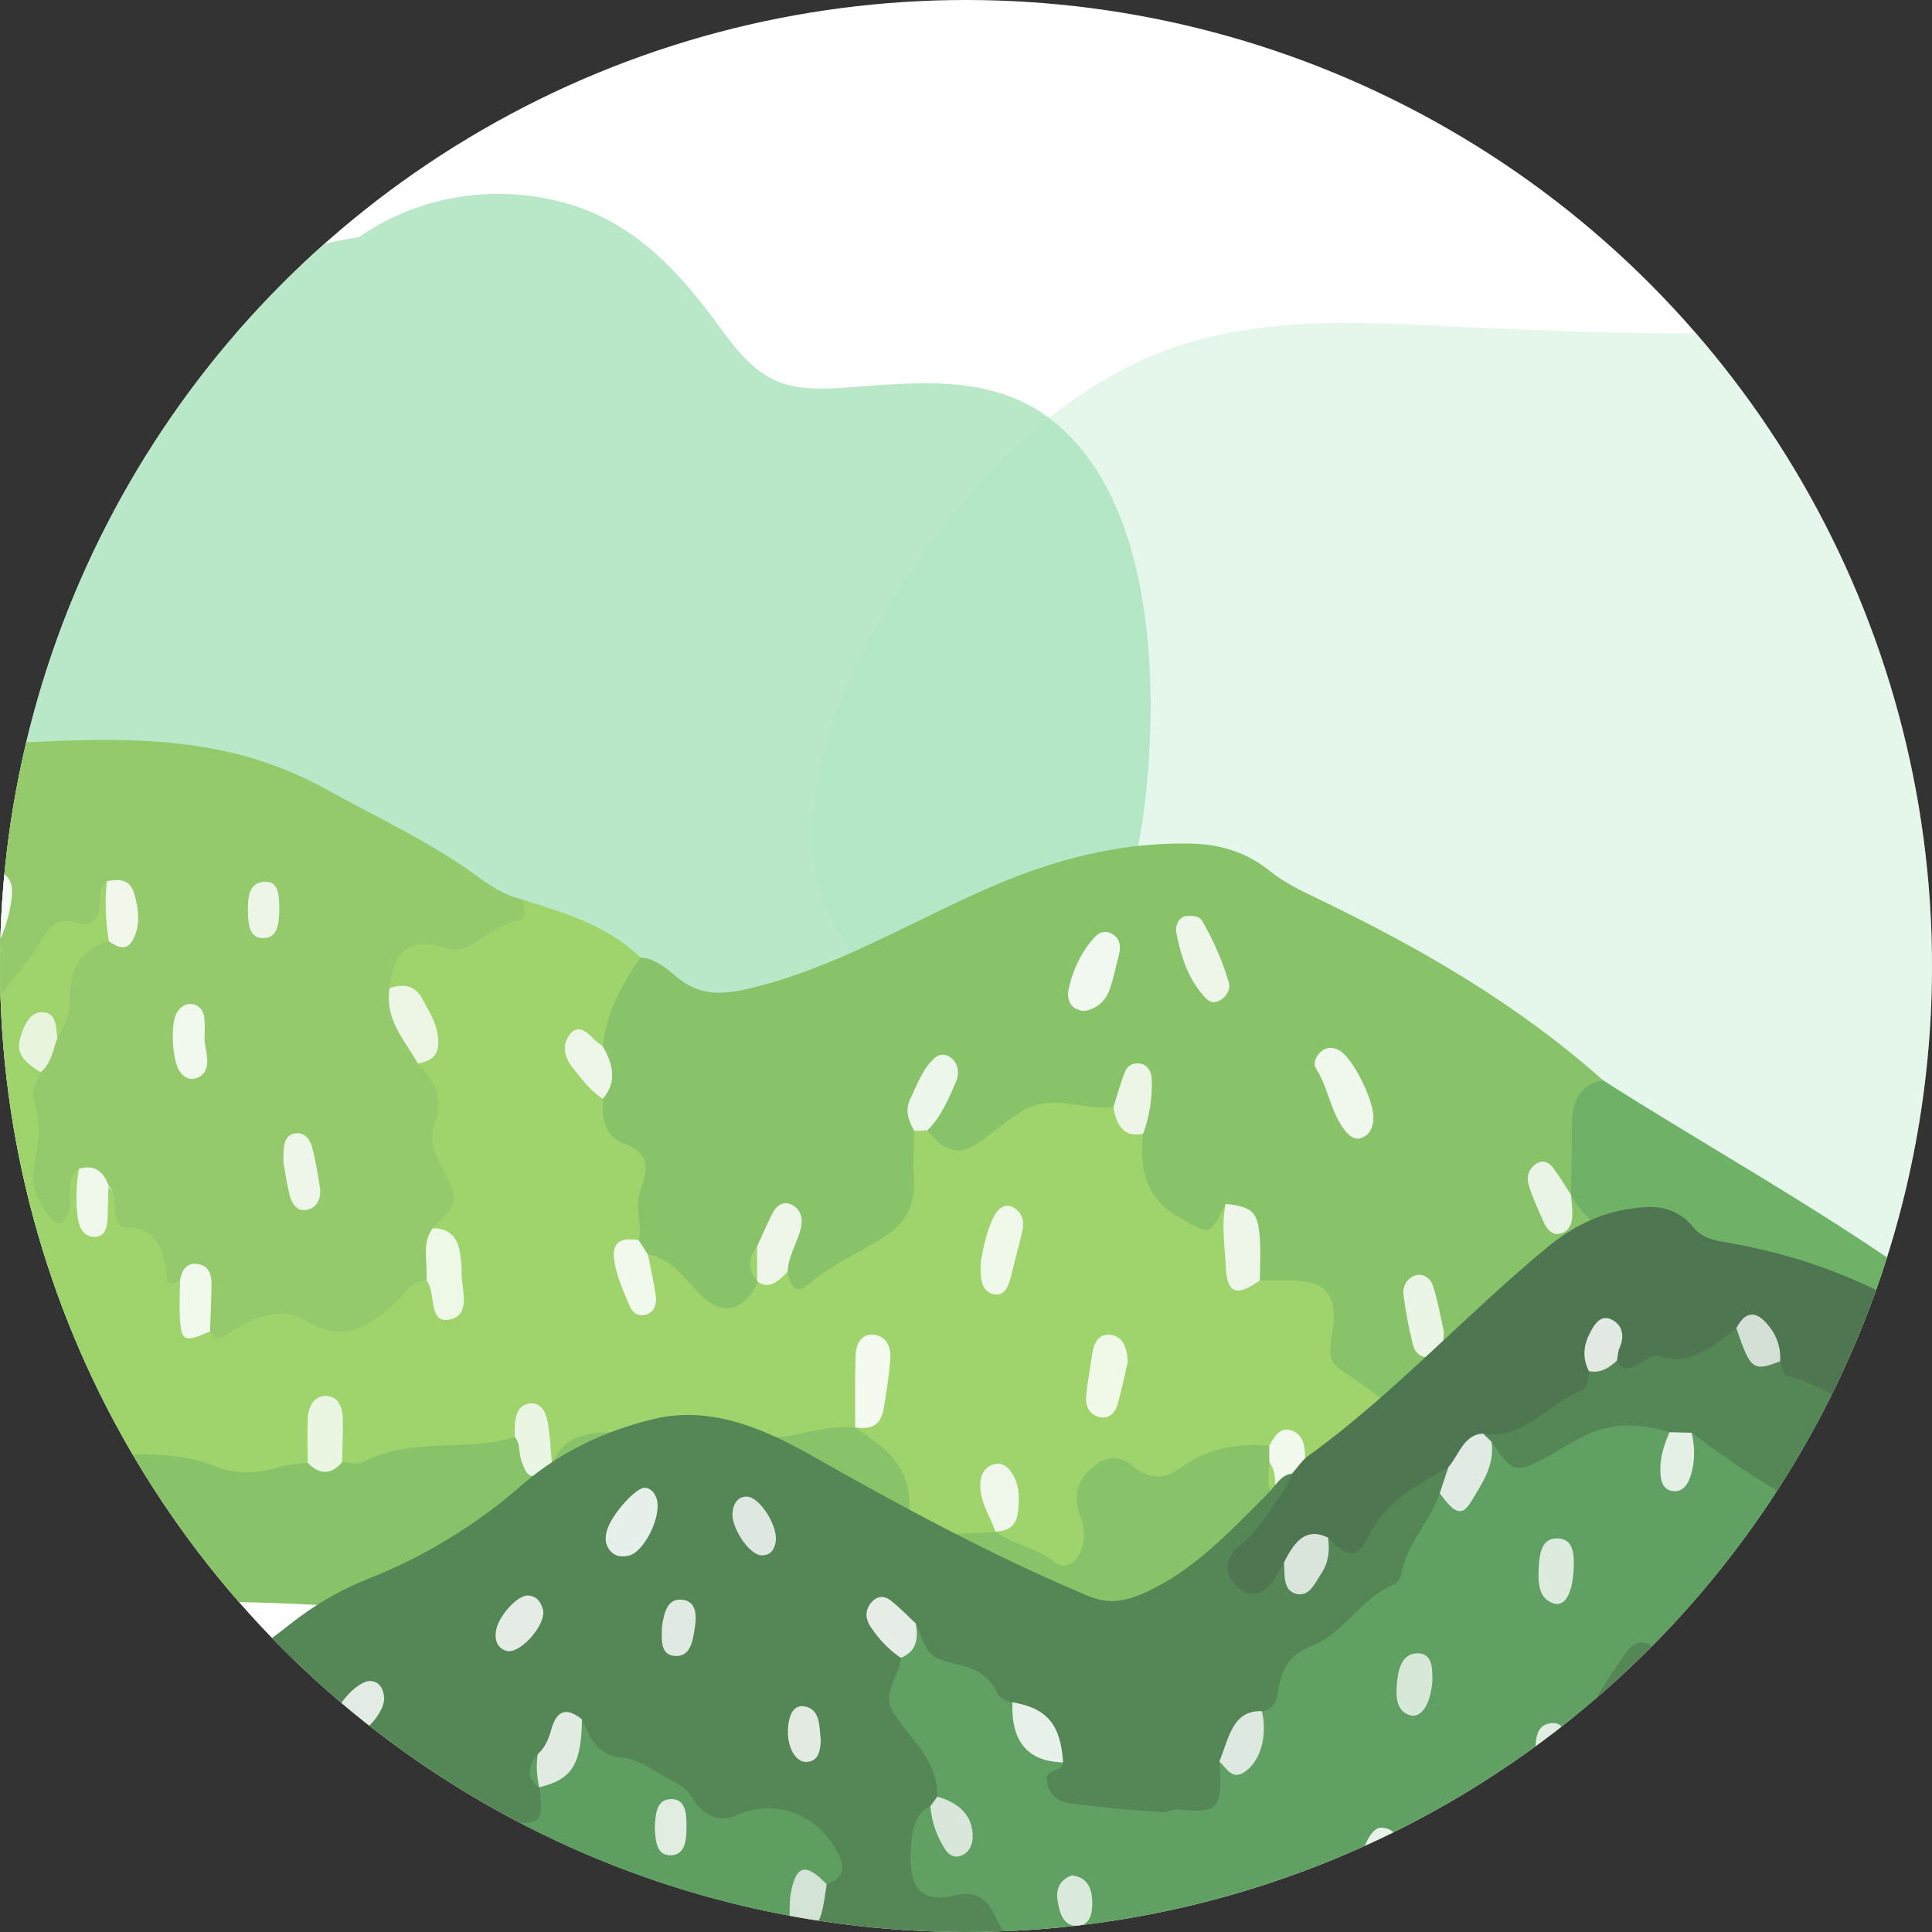 <?xml version="1.0" encoding="UTF-8"?><svg id="uuid-291b58ab-3584-4d02-b7bc-a2a91771592c" xmlns="http://www.w3.org/2000/svg" xmlns:xlink="http://www.w3.org/1999/xlink" viewBox="0 0 250 250"><rect x="0" y="0" width="250" height="250" fill="#333333" stroke="none"/><defs><clipPath id="uuid-b1a0875a-9bfa-445f-a056-b5479e4706ac"><circle cx="125" cy="125" r="125" style="fill:none; stroke-width:0px;"/></clipPath><clipPath id="uuid-777426ba-db0e-4944-87bb-6c991c624810"><circle cx="125" cy="125" r="125" style="fill:none; stroke-width:0px;"/></clipPath></defs><circle cx="125" cy="125" r="125" style="fill:#fff;"/><g style="clip-path:url(#uuid-b1a0875a-9bfa-445f-a056-b5479e4706ac);"><path d="m136.294,54.504c-7.128-5.698-15.88-5.157-24.453-4.536-3.906.283-8.493.885-12.084-1.015-3.369-1.783-5.624-5.325-7.859-8.28-5.11-6.757-10.831-12.362-19.287-14.552-8.779-2.274-18.239-.785-25.767,4.284-.136.092-.257.191-.384.287-.01.002-.02.001-.03.003-16.325,2.382-29.942,12.583-40.859,24.456-10.956,11.917-23.327,26.516-27.312,42.55-4.731,19.033,3.687,37.577,11.587,54.476,6.983,14.936,15.743,28.811,31.732,35.092,15.582,6.12,36.709,7.093,52.099.101,8.436-3.833,14.945-10.637,21.494-16.998,7.296-7.087,14.592-14.175,21.888-21.262,7.146-6.941,15.013-13.608,21.419-21.253,5.711-6.814,8.469-14.378,9.571-23.14,1.92-15.269,1.531-39.592-11.756-50.211Z" style="fill:#a7e2bc; opacity:.8; stroke-width:0px;"/><path d="m386.967,165.452c-1.428-5.388-7.456-8.126-10.827-12.107-3.766-4.448-4.478-10.09-3.86-15.733,1.438-13.142,9.208-24.633,10.308-37.918,2.138-25.829-24.058-43.686-42.17-57.308-10.178-7.654-21.491-17.208-35.031-16.38-13.046.798-24.922,8.191-37.412,11.53-25.985,6.946-53.274,5.969-79.892,4.708-14.624-.693-28.856-1.541-42.292,5.306-11.545,5.883-20.701,15.781-27.897,26.378-7.407,10.908-14.354,25.229-12.37,38.797,1.573,10.752,11.447,17.682,21.259,22.627-.105,1.471.363,3.019,1.663,4.394,3.1,3.28,3.522,8.556,5.221,12.625,2.279,5.459,6.151,9.49,11.867,11.375,11.27,3.717,25.266.597,36.739-.701,12.766-1.445,25.831-3.127,38.67-1.584,14.074,1.692,24.675,8.993,36.668,15.809,20.904,11.88,45.288,16.293,69.138,14.473,12.608-.962,25.117-3.464,37.122-7.431,7.839-2.591,26.237-7.005,23.096-18.859Z" style="fill:#a7e2bc; opacity:.3; stroke-width:0px;"/></g><g style="clip-path:url(#uuid-777426ba-db0e-4944-87bb-6c991c624810);"><path d="m211.028,210.5c-12.873.329-25.728-1.231-38.603-.557-6.669.349-13.331.764-19.988,1.482-5.222.563-10.513.448-15.769.345-15.926-.313-31.858-.534-47.774-1.229-16.222-.708-32.423-2.039-48.64-2.902-13.222-.703-26.457-.27-39.688-.249-11.8.019-23.447,2.775-35.255,2.51-5.573-.125-11.151-.073-16.72-.305-5.755-.239-11.451,1.044-17.155.982-16.721-.181-33.444-.637-50.152-1.396-4.66-.212-9.139.202-13.695,1.095-4.083.8-8.228.737-12.351-.233-5.477-1.289-10.981-1.979-16.619-1.519-4.76.388-9.561.107-14.343.08-1.752-.01-3.496-.129-5.199-.752-2.154-.788-4.299-1.324-4.459-4.838-.215-4.73.823-8.052,3.752-9.302,7.389-3.154,14.019-7.968,20.885-12.333,6.704-4.262,13.842-7.617,20.891-11.086,10.441-5.139,20.33-11.657,30.747-16.822,22.332-11.072,43.562-24.877,65.729-36.35,1.448-.749,2.759-1.913,4.408-2.078,4.027.536,5.711,3.259,3.913,7.327-1.757,3.977-2.597,7.21.127,11.222,1.909,2.811.224,5.432-2.285,6.629-2.96,1.412-6.128,2.069-9.34,1.422-1.907-.384-3.794-.533-5.693-.203-4.182.728-4.729,2.047-2.707,6.527.525,1.164,1.043,2.341,1.275,3.612.534,2.914,3.628,5.443,1.383,8.754-2.772,4.086-9.124,6.117-13.104,4.578-3.867-.098-5.184,1.639-6.251,8.281-.9,3.644-2.979,6.131-6.174,5.722-3.489-.446-5.681,1.349-7.942,3.899-2.215,2.499-4.692,4.146-7.31.515-2.939-.719-2.82,1.957-3.464,3.975,1.763,1.121,2.686-1.223,4.097-.939,7.832,3.684,15.88,4.718,24.194,2.895,2.382-.522,4.737-.264,6.95,1.031,2.178,2.042,4.329.429,6.494-.093,8.267.433,16.523-2.266,24.787-.086,1.775.461,3.554.492,5.338.038,8.194-3.921,16.784-3.881,25.406-3.555,2.58.097,5.179.093,6.749,3.12,2.177,1.867,2.759-1.166,4.102-1.872,3.838-2.009,7.933-1.742,11.759-.769,5.223,1.328,10.356,1.869,15.617.95,1.99.394,3.982.616,5.967-.076,6.658-2.611,13.628-2.438,20.485-3.209,1.54.168,2.443,1.308,3.156,2.813.851,1.796,1.679.992,2.462-.144,2.608-4.007,6.434-3.502,10.031-3.669,1.415-.066,2.834.655,4.26.562,4.33-.284,6.564,2.035,6.742,7.088,1.992,2.568,2.064-.179,2.69-1.36.292-3.783,2.086-5.517,5.274-5.636,3.126-.116,6.178-1.491,9.359-.838.488.072.966.214,1.431.393,4.177,1.778,7.724,4.144,7.874,10.292.06,2.457,1.43,3.551,3.574,3.097,1.865-.395,3.742-.542,5.629-.189.464.075.92.203,1.37.351,1.976.657,4.012,1.009,5.893,2.134,2.47,1.477,3.407.295,3.447-2.84.106-8.247,2.458-10.373,9.02-8.1,2.2.762,4.015.114,5.957-.827,3.393-1.644,6.826-3.224,10.55-1.263.541.541.827,1.253.996,2.04.305,1.415.088,2.968.815,4.267.8,1.107,1.676,1.011,2.598.233,1.701-3.183,4.767-1.311,6.958-2.618,2.034-1.213,5.328-.988,5.66-4.245.304-2.978-2.648-3.895-4.462-5.151-3.359-2.327-6.802-4.205-5.619-10.102.431-2.149-1.099-3.302-2.856-3.688-1.696-.373-3.525.029-5.078-1.194-1.079-1.316-.915-3.067-1.208-4.669-.326-1.786-.479-3.884-2.838-3.231-3.728,3.714-10.815.17-12.13-6.052-.343-1.624-.333-3.285-.154-4.938.136-2.131,1.313-4.191.348-6.526-1.744.373-1.897,2.942-3.5,3.4-6.199-.168-12.042.813-17.367,5.186-2.067,1.698-4.886,1.496-6.547-1.764-.753-3.275,2.276-5.103,2.304-8.126-3.228,1.813-3.284,1.974-2.833,8.021.766,9.542-.254,11.789-7.337,15.715-2,1.109-3.872,2.472-5.83,3.655-1.786,1.079-3.604,1.689-4.81-1.079-.88-2.504,1.24-4.741.562-7.286-1.653-.052-1.823,1.715-2.592,2.67-.977,1.442-.881,3.047-.498,4.705.058.534.035,1.053-.056,1.578-2.886,3.561-5.444,4.062-8.569,1.267-2.137-1.911-4.152-4.006-6.496-5.587-.762-.725-1.302-1.637-1.641-2.712-.458-1.762-.828-3.599-.357-5.386.765-2.904.121-4.893-2.188-6.362-2.012-1.28-2.708-3.414-2.127-6.06,1.637-2.592.456-5.155-.076-7.731.629-4.552,1.541-8.9,5.68-10.932,1.856.104,3.303,1.347,4.709,2.53,2.813,2.366,5.64,2.33,9.009,1.567,11.047-2.503,20.957-8.554,31.346-13.102,8.405-3.679,16.998-5.913,26.059-5.737,3.834.074,7.22,1.069,10.316,3.548,2.126,1.703,4.478,2.745,6.833,3.886,12.797,6.2,25.183,13.319,36.284,23.193-3.478,3.838-2.242,9.238-3.324,13.864-1.66,2.73-2.79-1.279-4.335-.513-.54,1.649.016,3.16,1.116,3.719,1.639.833,1.504-1.839,2.565-2.384,4.769,3.007,9.39,6.337,14.354,8.917,1.195.621,1.817,2.017,2.33,3.379.692,1.839,1.695,3.078,3.558,2.91,2.417,1.33,3.317,4.847,6.034,5.751,1.213.909,2.25,2.061,3.181,3.328,2.885,3.925,2.348,5.52-1.583,7.732-5.805,3.266-11.296,7.187-17.31,10.099-5.298,2.565-6.075,8.48-2.988,13.912Z" style="fill:#88c269; stroke-width:0px;"/><path d="m91.424,193.822c-1.516-1.402-.87-3.404-.991-5.165-.124-1.809-.844-2.8-2.377-2.635-4.171.449-8.22-1.472-12.541-.28-2.196.606-3.155,1.754-4.105,3.616-.904-.638-1.076-1.754-1.294-2.816-.748-3.646-2.124-2.108-3.505-.605-6.388,2.046-13.276-.109-19.535,3.218-.786.418-1.87.064-2.816.068-1.471-1.642-.35-4.454-2.15-6.262-1.845,1.599-.659,4.752-2.29,6.333-1.244.173-2.525.18-3.723.552-2.811.874-5.566.971-8.341-.141-4.252-1.704-8.663-1.522-13.065-1.503-1.314.006-2.477.403-3.587,1.156-1.419-.953-.933-3.071-2.167-4.672-1.077,2.649.046,5.772-1.625,7.932-1.081-3.996-3.486-4.824-6.808-4.474-3.45.363-6.951.166-10.426.053-3.516-.115-6.941.009-10.013,2.409-1.696,1.325-3.647.961-5.534.958-1.476-2.308.625-4.488.17-6.85-1.393-.888-2.048,1.157-3.203,1.191-3.958.999-7.92-.087-11.879.045-1.62.054-3.366.036-3.768-2.379-.359-2.153.776-3.739,2.299-4.432,6.122-2.787,10.946-8.295,17.031-11.093,5.349-2.46,9.145-7.353,13.338-11.578,2.934-2.957,2.369-7.113,1.516-10.968-.496-2.242-1.333-4.63.523-6.183,4.394-3.678,6.65-9.459,10.33-13.803,2.739-3.233,4.709-7.729,9.332-7.931,1.904-.083,1.346-4.574,4.103-3.204,1.084,2.291.945,4.639.255,7.014-2.153,2.861-4.535,5.519-4.699,9.782-.056,1.442-.845,2.754-2.15,3.346-1.14.112-2.151-2.307-3.307-.462-1.282,2.047.678,3.298,1.198,4.908.963,5.384-.321,11.009.774,16.601,2.457-.806.955-4.933,3.754-4.583,1.503,1.602.581,4.224,1.806,6.006,1.206-.835.724-2.706,1.692-3.63,3.957,3.468,8.239,6.573,10.168,12.352,1.387,1.783-.363,6.199,3.574,5.816,5.09-2.274,10.107-3.71,15.552-1.039,2.49,1.221,4.823-.912,6.905-2.642,1.515-1.259,2.772-3.112,4.906-2.937,1.687.076,1.811,2.449,3.292,3.105,1.333-3.729.162-6.491-2.2-8.863.926-3.198,1.086-6.075-.307-9.464-1.46-3.553.305-8.149-1.733-11.852,2.216-5.371,1.828-6.393-3.925-10.319-.034-4.703,1.567-6.829,5.993-6.475,4.579.367,8.106-1.898,11.615-4.684,5.403,1.751,10.906,3.219,15.393,7.546-2.384,3.381-4.356,7.005-4.894,11.473-2.529-.047-4.159.433-1.589,3.558.749.911,1.532,1.846,1.618,3.236-.119,2.704.112,4.779,2.924,5.89,2.779,1.097,3.174,2.592,1.939,5.963-.835,2.278.3,4.337-.237,6.439-2.093,2.184-1.839,4.416-.017,6.873,1.328-1.426-.254-3.782,1.227-4.985,2.941.401,4.649,2.977,6.672,5.078,2.86,2.97,5.758,2.295,7.551-1.553,1.322-.284,2.345-1.787,3.855-1.306.217,1.894,1.185,2.924,2.558,1.727,3.071-2.676,6.64-4.152,9.942-6.255,2.507-1.596,4.108-3.906,3.824-7.594-.155-2.017.033-4.07.067-6.107.545-.465,1.105-.472,1.678-.075,2.48,3.053,4.322,3.38,7.31,1.135,1.573-1.182,3.067-2.437,4.744-3.494,4.055-2.558,8.053-.168,12.032-.654,1.117,1.398,2.389,2.555,3.842,3.434-.512,4.878.449,8.532,4.734,10.883,3.922,2.152,3.737,2.616,5.94-1.795,1.416,2.028.895,4.513,1.108,6.805.23,2.471,1.252,3.491,3.323,3.108,1.753.018,3.511-.063,5.257.075,3.494.277,4.787,2.277,4.173,6.262-.648,4.208-.613,4.137,2.657,6.338,2.201,1.481,4.37,3.068,6.403,4.844,2.617,2.287,2.502,4.837-.536,6.231-3.021,1.386-5.848,4.186-9.447,3.017-2.058-.669-1.363,2.171-2.556,2.518-1.266-1.24-1.165-3.013-1.218-4.66-.091-2.8-1.511-3.416-3.523-3.23-4.051-.354-7.973.28-11.454,2.824-2.203,1.611-4.132,1.492-6.145-.184-1.989-1.656-3.829-1.246-5.625.485-1.712,1.649-2.112,3.615-1.229,5.977.462,1.236.658,2.581.31,3.829-.583,2.082-2.155,3.304-3.667,2.094-2.372-1.898-5.246-2.156-7.596-3.913.87-2.008,2.232-3.982.52-6.53-1.947,2.304.396,4.544-.518,6.56-2.504.346-5.052-.214-7.535.931-2.136.984-3.922-.795-3.702-2.851.708-6.618-3.143-8.979-6.951-11.587,2.475-2.465,3.264-5.571,2.686-10.289-2.565,3.536-.598,7.685-2.666,10.315-4.086-.495-7.981,1.503-12.05,1.26-1.495-.089-2.36.699-2.397,2.549-.022,1.102-.049,2.213-.804,3.054-1.33-.682-.932-2.672-2.038-3.673-1.398,1.644-.261,4.448-1.953,5.889Z" style="fill:#9fd46d; stroke-width:0px;"/><path d="m54.074,137.629c2.177,2.181,3.434,4.551,2.092,8.132-.634,1.691.056,3.45.949,5.147,2.369,4.507,2.272,4.577-1.121,8.031.365,2.356.642,4.698-.8,6.76-2.025-.043-2.944,1.958-4.316,3.157-3.296,2.88-6.604,4.925-10.934,2.222-3.341-2.087-6.831-.798-10.007,1.21-1.01.638-1.836,1.683-2.761-.011-1.068-1.074-.974-2.604-1.114-4.024-.195-1.985-.97-3.012-2.771-2.526-.714.299-1.592.871-1.743-.613-.376-3.7-1.523-6.367-5.22-6.273-.886.023-1.322-.837-1.431-1.858-.134-1.257.075-2.63-.865-3.622-1.525-.078-2.722-.965-3.81-2.125-1.999,1.335-.722,3.744-1.317,5.542-.527,1.592-1.347,2.075-2.439.744-1.474-1.798-2.585-4.011-2.07-6.497.609-2.941.918-5.701-.007-8.622-.403-1.274.432-2.476.857-3.66.014-1.971.479-3.638,2.182-4.471.996-1.485,1.693-3.119,1.637-5.058-.121-4.16,1.688-6.492,5.015-7.426,4.067-2.762,2.092-5.268-.238-7.759-.508.489-.921,1.072-.897,1.878.086,2.842-.772,4.294-3.412,3.431-1.794-.586-3.133.424-4.046,2.094-2.57,4.703-6.831,7.763-8.833,13.107-.856,2.285-3.044,3.702-4.954,5.115-1.281.948-1.7,2.133-.892,4.224,2.576,6.667,1.017,10.705-3.587,15.857-5.175,5.791-11.306,9.267-17.438,13.167-3.84,2.442-7.28,5.819-11.521,7.559-1.083.444-1.98,1.492-1.581,3.029.438,1.689,1.696,1.162,2.792,1.164,4.085.009,8.169.117,12.253.188,1.274,2.514.522,4.672-.856,6.72-1.738-.006-3.459.124-5.173-.597-1.008-.424-2.256-.702-3.258-.405-6.108,1.811-12.309.727-18.461,1.038-1.605-6.852-3.215-.803-4.823-.002-3.067-1.047-6.034-1.064-9.289-.484-4.768.851-9.639.898-14.562-.375-3.048-.788-5.799-1.894-8.463-3.615-1.114-2.19-.523-4.018.873-5.675,1.851,3.458,2.36,3.649,4.773,1.449.99-.902,1.881-1.979,2.718-3.081,1.702-2.238,3.399-3.23,6.206-2.229,3.371,1.201,5.062-1.842,6.272-5.068,3.055-2.224,4.507-6.134,6.903-9.051,3.055,1.787,5.88,2.68,8.088-1.726.616-1.229,2.131-1.464,3.428-1.708,1.831-.343,2.051-1.919,1.043-3.252-2.457-3.248-1.925-8.301-5.202-11.099-1.433-1.224-.209-2.73.793-3.687,3.119-2.981,6.886-2.695,10.374-1.901,3.61.822,6.852-.071,10.026-1.479,2.148-.953,2.263-2.699.899-4.927q-3.311-5.408-.636-10.525c2.105-4.026,1.77-5.173-2.369-8.12,7.356-5.764,15.589-9.195,23.942-12.257,4.101-1.504,8.284-2.699,12.045-5.261,1.258-.857,2.607-1.276,4.084-1.352,9.063-.465,18.111-.956,27.135.848,4.911.982,9.617,2.692,14.076,5.166,6.435,3.57,13.09,6.617,19.188,11.021,1.853,1.338,3.769,2.677,5.982,3.149.35,1.037.879,2.51-.4,2.75-2.432.456-4.298,2.114-6.375,3.34-1.382.816-2.693.239-4.107-.083-3.779-.861-5.829,1.082-6.193,5.494,1.299,3.217,3.434,6.001,3.667,9.77Z" style="fill:#94ca6b; stroke-width:0px;"/><path d="m211.028,210.5c-4.131-2.039-5.02-5.32-2.309-9.684,2.106-3.39,4.182-6.514,8.351-7.48,3.55-.823,7.295-2.494,9.911-6.202,1.108-1.571,2.904-2.041,4.709-2.352,2.572-.443,2.877-1.604,1.265-3.977-1.183-1.741-2.871-2.97-3.743-5.035-.019-.22-.038-.439-.061-.658-.057-1.326-.187-2.625-.975-3.687-1.271-1.599-1.996-3.995-4.31-3.966-.49.269-.607.743-.514,1.338.156.598.194,1.195.143,1.801-1.855,1.492-3.283.403-3.726-1.56-.858-3.803-3.277-4.854-5.934-6.389-3.735-2.157-8.073-3.498-10.56-8.016l.016-.021c.044-2.994.147-5.988.117-8.98-.034-3.31,1.166-5.334,4.024-5.842,12.441,7.926,25.225,15.051,37.49,23.43,10.709,7.316,22.23,13.014,33.48,19.207,4.323,2.379,8.826,4.305,13.034,7.001,2.807,1.798,5.725,3.193,8.946,3.766,3.958.705,7.644,2.586,11.373,4.217,1.852.81,3.569,2.064,3.438,4.773-.119,2.468-1.47,4.062-3.358,5.03-.438.225-.885.572-1.337.593-6.989.318-13.49,3.569-20.609,3.868-17.404.731-34.731-.646-52.091-1.116-7.169-.194-14.347.148-21.522.198-1.749.012-3.499-.166-5.248-.256Z" style="fill:#70b168; stroke-width:0px;"/><path d="m177.715,144.696c-.028,1.229-.495,2.147-1.493,2.537-.83.325-1.534-.153-2.099-.834-1.903-2.297-2.229-5.63-3.838-8.143-.38-.594-.066-1.424.438-1.966.788-.848,1.676-.863,2.603-.364,1.704.917,4.48,6.47,4.389,8.77Z" style="fill:#f0f7ec; stroke-width:0px;"/><path d="m212.816,191.017c-.011,2.556-1.624,3.609-3.035,2.695-1.405-.91-4.017-8.539-3.598-10.507.347-1.631,2.144-2.355,2.879-.935,1.534,2.965,2.687,6.202,3.754,8.748Z" style="fill:#f3f9f1; stroke-width:0px;"/><path d="m153.289,118.569c1.316-.166,1.97.039,2.331.677,1.399,2.473,2.578,5.096,3.402,7.907.212.721-.153,1.465-.68,1.946-.678.62-1.533.835-2.186.185-2.26-2.249-3.331-5.351-3.947-8.623-.22-1.167.62-2.019,1.079-2.092Z" style="fill:#edf6e9; stroke-width:0px;"/><path d="m163.027,165.689c-2.988,2.105-4.216,1.746-4.395-1.654-.144-2.73-.609-5.508-.036-8.26,3.507.405,4.179,1.021,4.426,4.503.127,1.791.011,3.606.005,5.41Z" style="fill:#edf6e8; stroke-width:0px;"/><path d="m140.376,130.82c-1.627-.085-2.465-1.178-2.076-2.925.566-2.545,1.704-4.838,3.369-6.647.755-.821,1.776-.878,2.637-.117.723.639.711,1.586.458,2.54-.377,1.419-.666,2.877-1.132,4.254-.574,1.692-1.745,2.598-3.255,2.895Z" style="fill:#f1f8ef; stroke-width:0px;"/><path d="m186.835,172.315c-.01,1.89-.44,3-1.757,3.27-1.076.221-1.947-.42-2.233-1.536-.539-2.104-.943-4.272-1.228-6.445-.155-1.182.461-2.184,1.455-2.538,1.04-.369,2.026.294,2.353,1.312.66,2.05,1.022,4.233,1.41,5.937Z" style="fill:#ebf5e6; stroke-width:0px;"/><path d="m223.494,170.598c-.362-.51-.724-1.021-1.086-1.531-.317-1.142-.653-2.287.311-3.26,1.901-.614,3.428-.069,4.529,1.94.687,1.254,1.433,2.464,2.152,3.693.403,1.493.699,2.979-.203,4.388,0,0,.014-.057.014-.058-1.688.191-2.947-.503-3.788-2.313-.495-1.065-.782-2.381-1.93-2.86Z" style="fill:#edf6ed; stroke-width:0px;"/><path d="m39.82,189.293c-.007-1.873-.071-3.749-.003-5.618.061-1.668.765-3.006,2.272-3.042,1.532-.036,2.241,1.286,2.274,2.973.038,1.87-.061,3.744-.102,5.615-1.461,1.699-2.943,1.593-4.441.071Z" style="fill:#ebf6e2; stroke-width:0px;"/><path d="m164.237,187.082c.714-1.292,1.48-2.569,3.032-1.929,1.464.603,1.6,2.119,1.616,3.667.021,2.051.06,4.101.092,6.152-1.756,1.526-3.086,1.048-4.043-1.185-.627-1.452.146-3.196-.694-4.604-.001-.7-.002-1.401-.004-2.101Z" style="fill:#f1f8ec; stroke-width:0px;"/><path d="m119.994,146.266c-.56.026-1.119.051-1.679.076-.719-1.272-1.263-2.576-.542-4.107.906-1.925,1.657-4.006,3.206-5.366.653-.573,1.53-.501,2.201.109.862.783.978,1.977.534,2.994-.995,2.28-1.971,4.613-3.72,6.294Z" style="fill:#edf6ea; stroke-width:0px;"/><path d="m101.925,164.57c-1.127,1.076-2.207,2.349-3.855,1.306-0.0.001-.086-.117-.086-.117-.502-1.485-.481-2.974-.023-4.465.666-1.442,1.294-2.91,2.01-4.317.524-1.029,1.373-1.555,2.373-1.129,1.206.514,1.609,1.685,1.281,3.092-.447,1.922-1.631,3.544-1.701,5.63Z" style="fill:#eef6e9; stroke-width:0px;"/><path d="m7.312,192.617c-.576-2.773-.326-5.583-.235-8.379.045-1.391.418-2.683,1.906-2.589,1.359.086,1.882,1.247,1.967,2.671.1,1.675.107,3.358.154,5.037-.399,2.473-1.621,3.628-3.792,3.26Z" style="fill:#f2f9ed; stroke-width:0px;"/><path d="m83.847,162.351c.347,1.774.76,3.536,1.012,5.328.128.906-.103,1.879-.935,2.296-.998.5-1.981.121-2.424-.931-.826-1.962-1.779-3.994-2.039-6.105-.329-2.673,1.495-2.72,3.176-2.478.403.631.806,1.26,1.209,1.89Z" style="fill:#f1f9ed; stroke-width:0px;"/><path d="m147.922,146.687q-3.188.781-3.842-3.434c.497-1.55.905-3.153,1.526-4.632.363-.866,1.217-1.165,2.051-.964.88.213,1.342,1.011,1.377,1.988.088,2.435-.278,4.795-1.112,7.042Z" style="fill:#edf6e6; stroke-width:0px;"/><path d="m203.274,154.632c.065.737.171,1.473.188,2.211.034,1.435-.371,2.614-1.725,2.816-1.123.168-1.688-.852-2.129-1.84-.658-1.471-1.334-2.953-1.803-4.512-.344-1.143.098-2.193,1.06-2.771.824-.494,1.584-.117,2.124.599.827,1.096,1.541,2.31,2.302,3.474-.001.001-.017.022-.017.022Z" style="fill:#e9f4e6; stroke-width:0px;"/><path d="m78.01,142.171c-1.598-.957-2.731-2.544-3.928-4.035-.962-1.198-1.394-2.694-.504-4.052,1.073-1.637,2.214-.724,3.237.353.348.367.776.629,1.166.94q2.446,4.046.029,6.794Z" style="fill:#eef6e9; stroke-width:0px;"/><path d="m66.612,185.935c.008-.554-.004-1.109.028-1.661.084-1.434.598-2.512,1.92-2.668,1.382-.162,2.041,1.034,2.285,2.287.346,1.778.391,3.638.565,5.462-2.525,2.247-3.078,2.213-3.965-.396-.332-.977-.092-2.188-.833-3.025Z" style="fill:#ebf5e3; stroke-width:0px;"/><path d="m91.424,193.822c-.026-2.223-.105-4.448-.057-6.669.025-1.195.539-2.176,1.667-2.294,1.372-.143,2.016.82,2.133,2.313.116,1.475.168,2.956.248,4.434-.543,2.694-1.667,3.944-3.991,2.216Z" style="fill:#eef6e9; stroke-width:0px;"/><path d="m189.176,197.423c-.124,1.801-.249,3.734-2.131,3.624-1.824-.107-1.919-2.047-1.924-3.723-.004-1.708.142-3.527,2.101-3.44,1.975.087,1.841,2.027,1.954,3.539Z" style="fill:#e9f4e4; stroke-width:0px;"/><path d="m109.774,199.609c1.718.109,1.97,1.513,1.962,3.071-.007,1.485-.035,3.204-1.701,3.326-1.847.136-2.297-1.496-2.296-3.316.001-1.626.499-2.849,2.036-3.082Z" style="fill:#eaf5e7; stroke-width:0px;"/><path d="m164.241,189.183c1.014,1.372.735,3.013.694,4.604-1.188-1.337-.71-3.019-.694-4.604Z" style="fill:#9fd46d; stroke-width:0px;"/><path d="m97.961,161.293c.008,1.489.016,2.977.024,4.466-1.203-1.48-1.2-2.969-.024-4.466Z" style="fill:#9fd46d; stroke-width:0px;"/><path d="m55.193,165.7c.204-2.264-.719-4.711.8-6.76,1.979.001,3.28.984,3.566,3.414.085.725.2,1.461.177,2.186-.07,2.219,1.289,5.475-1.392,6.171-3.04.789-1.849-3.49-3.151-5.011Z" style="fill:#eef8e7; stroke-width:0px;"/><path d="m110.666,184.742c.008-3.128-.055-6.26.052-9.383.057-1.664.899-2.832,2.43-2.634,1.485.192,2.183,1.502,2.056,3.141-.17,2.19-.498,4.372-.885,6.526-.428,2.376-1.998,2.527-3.673,2.325.001-.001.02.025.02.025Z" style="fill:#f4faef; stroke-width:0px;"/><path d="m145.934,176.206c-.431,1.827-.795,3.807-1.381,5.691-.336,1.081-1.203,1.723-2.267,1.475-1.271-.297-1.877-1.348-1.732-2.804.181-1.817.524-3.611.794-5.416.255-1.705,1.063-2.715,2.584-2.383,1.478.323,1.901,1.702,2.002,3.437Z" style="fill:#f0f9e8; stroke-width:0px;"/><path d="m126.92,163.227c.325-1.755.721-3.964,1.73-5.885.506-.964,1.387-1.663,2.436-1.118.954.496,1.501,1.528,1.264,2.735-.392,1.995-.999,3.929-1.451,5.91-.36,1.577-.953,3.068-2.529,2.55-1.436-.472-1.561-2.171-1.449-4.192Z" style="fill:#f0f9e9; stroke-width:0px;"/><path d="m54.074,137.629c-1.674-3.024-4.287-5.562-3.668-9.772,1.606-.506,3.155-.531,4.178,1.296,1.017,1.817,2.205,3.641,2.123,5.953-.064,1.826-1.353,2.253-2.633,2.522Z" style="fill:#edf6e5; stroke-width:0px;"/><path d="m23.289,165.727c.287-1.784,1.203-2.518,2.692-2.074,1.085.324,1.408,1.387,1.392,2.558-.028,2.023-.128,4.045-.198,6.067-3.394,1.508-3.766,1.324-3.91-2.102-.062-1.479.012-2.966.024-4.449Z" style="fill:#f1f8ec; stroke-width:0px;"/><path d="m128.834,198.224c-.661-1.869-1.815-3.512-1.978-5.603-.111-1.416.341-2.629,1.561-3.084,1.231-.459,2.151.306,2.775,1.495.794,1.514.729,3.22.488,4.872-.265,1.819-1.515,2.183-2.849,2.291 0-.001.002.029.002.029Z" style="fill:#eff7ea; stroke-width:0px;"/><path d="m10.221,151.237c1.765-.518,3.074.096,3.81,2.125-.029,1.279-.053,2.557-.088,3.836-.036,1.334-.171,2.75-1.59,2.847-1.531.104-2.166-1.194-2.336-2.799-.212-2.01-.151-4.019.204-6.008Z" style="fill:#f0f8ec; stroke-width:0px;"/><path d="m7.427,134.273c-.557,1.605-.816,3.411-2.182,4.471-2.748-1.708-3.282-2.827-2.378-5.215.523-1.383,1.272-2.655,2.741-2.543,1.737.133,1.59,1.897,1.819,3.287Z" style="fill:#e9f4df; stroke-width:0px;"/><path d="m13.841,114.03c1.448-.285,2.93-.373,3.523,1.599.57,1.9.823,3.967-.08,5.827-.846,1.743-2.066,1.123-3.206.334-.382-2.574-.565-5.156-.237-7.76Z" style="fill:#f1f7ea; stroke-width:0px;"/><path d="m-2.19,123.795c-1.493-.09-2.138-1.179-2.048-2.581.181-2.831,1.223-5.378,2.696-7.564.908-1.347,2.571-.77,2.998.806.508,1.877-1.059,7.434-2.47,8.643-.37.317-.827.494-1.176.696Z" style="fill:#f5faf2; stroke-width:0px;"/><path d="m26.463,134.611c.21,1.463.336,2.006.357,2.554.049,1.276-.5,2.106-1.544,2.387-.84.226-1.531-.196-2.058-.973-.929-1.369-1.181-6.026-.375-7.463.459-.818,1.148-1.283,1.992-1.189.873.097,1.496.773,1.596,1.739.131,1.271.032,2.574.032,2.944Z" style="fill:#f1f8ed; stroke-width:0px;"/><path d="m36.675,150.391c-.019-2.003.017-3.408,1.406-3.708,1.282-.277,2.065.686,2.386,2.053.371,1.58.676,3.187.916,4.802.214,1.437-.255,2.609-1.505,2.975-1.319.386-2.09-.614-2.421-1.951-.39-1.575-.607-3.209-.782-4.17Z" style="fill:#eef6e9; stroke-width:0px;"/><path d="m36.145,117.582c-.058,1.703-.068,3.678-1.941,3.809-1.933.136-2.105-1.783-2.123-3.524-.018-1.741.13-3.587,1.993-3.759,2.092-.193,2.009,1.788,2.071,3.473Z" style="fill:#edf6e6; stroke-width:0px;"/><path d="m253.416,185.517c-.024,1.331-.23,2.407-1.38,2.718-.848.229-1.659-.133-2.061-.969-.774-1.611-1.441-3.302-2.043-5.013-.416-1.184-.016-2.206.943-2.782.963-.578,1.878-.245,2.567.651,1.202,1.563,1.828,3.443,1.973,5.395Z" style="fill:#eaf4ea; stroke-width:0px;"/><path d="m242.417,196.56c.09,1.935-.392,3.102-1.796,3.039-2.294-.103-2.742-2.228-2.921-4.331-.162-1.912-.025-4.355,2.074-4.159,2.917.273,1.366,4.114,2.643,5.452Z" style="fill:#e5f2e4; stroke-width:0px;"/><path d="m229.198,175.828c.067-1.463.134-2.927.202-4.389,1.201,1.545,1.318,3.019-.202,4.389Z" style="fill:#88c269; stroke-width:0px;"/><path d="m222.72,165.807c-.103,1.087-.207,2.174-.311,3.26-1.046-1.238-1.146-2.352.311-3.26Z" style="fill:#88c269; stroke-width:0px;"/><path d="m196.727,266.444c-6.453-1.051-12.885-2.687-19.445-1.863-6.471.813-13.005.795-19.407,2.608-6.772,1.918-13.63,1.111-20.359-.529-8.449-2.059-16.95-2.871-25.57-3.176-7.317-.259-14.675-1.448-21.881.302-8.372,2.033-16.709,2.403-25.158,1.45-6.232-.703-12.335,1.506-18.569,1.172-3.817-.205-7.615-.38-11.41-1.017-7.605-1.276-15.267-.363-22.891-.612-11.68-.381-23.09,3.169-34.737,2.589-1.552-.077-3.217.458-4.591-.914.562-1.079,1.509-1.257,2.451-1.441,7.164-1.399,8.965-4.394,10.566-12.653.925-4.77,1.633-8.912-.561-13.225.907-1.192,2.184-1.576,3.405-1.858,10.098-2.334,18.558-8.685,26.942-15.17,1.635-1.265,3.296-2.365,5.15-2.807,6.23-1.486,11.649-4.996,16.822-9.091,3.19-2.526,6.532-4.478,10.203-5.929,7.132-2.818,13.824-6.85,19.867-12.127,5.128-4.479,11.011-7.071,17.019-8.533,7.045-1.714,13.874,1.001,20.277,4.635,11.757,6.672,23.604,13.076,35.92,18.244,2.603,1.092,4.714.78,7.285-.364,6.31-2.805,11.108-7.953,16.067-12.937.949-.954,1.631-2.365,3.063-2.508.602,4.02-2.305,5.743-3.965,8.259-.919,1.392-3.302,2.443-2.153,4.373,1.612,2.709,2.863-.629,4.303-1.218.298-.122.601-.189.929-.132,1.687,2.534,3.126,2.658,4.261-.577.348-.991.665-2.022,1.404-2.748,2.348.389,4.046-.411,5.681-2.73,2.502-3.551,5.503-6.643,9.968-6.046.651,1.407.144,2.664-.348,3.927-3.222,9.429-9.185,15.787-16.709,20.306-1.953,1.173-3.405,2.642-4.038,5.156-.376,1.495-1.1,2.683-2.46,3.147-3.169.649-4.731,2.954-4.94,6.653-.648,5.934-1.4,6.578-6.121,6.933-4.65.35-9.205-.501-13.763-1.115-4.021-.541-4.971-2.799-3.673-7.142.496-4.716-2.475-5.495-5.303-6.435-2.905-2.167-5.596-4.778-9.172-5.444-1.985-.369-2.543-2.575-3.489-4.24-.987-1.063-1.624-2.803-3.448-2.389.173,2.494,2.446,3.393,2.913,5.574-.979,4.056-.117,7.335,2.505,10.354,1.635,1.884,3.064,4.316,2.516,7.439-.19.78-.544,1.449-.987,2.059-3.325,6.38-2.383,8.684,3.838,9.226,1.512.132,2.953.611,3.773,2.039,2.357,4.104,5.942,5.435,9.747,6.255,3.466.747,5.847,3.647,8.666,5.68,4.384,3.163,8.148,2.69,11.963-1.568.597-.558,1.275-.864,2.03-.962,7.672-1.676,15.392-2.823,23.17-3.585,3.671-.359,6.975.053,9.86,2.906,1.222,1.669.794,5.551,4.2,4.311,4.234,1.328,8.758,2.176,10.082,8.346-2.558-.113-5.103,1.18-7.67.099-1.197-1.161-2.785-.061-4.027-.96Z" style="fill:#548656; stroke-width:0px;"/><path d="m291.976,266.501c-5.324,1.773-10.758.907-16.137.767-6.371-.166-12.592-1.758-18.859-3.096-9.742-2.08-19.604-1.898-29.414-.116-1.438,1.274-3.289-.142-4.747,1.002l-.412.231-.456-.031c-2.834.915-3.444-1.702-2.309-3.219,3.615-4.83,6.973-10.273,12.651-12.208,1.466-.5,2.826.054,4.027,1.101.97.411,2.229,1.193,2.448-.729.196-1.713-1.344-1.481-2.281-1.825-2.334-.609-4.635-1.387-6.573-3.055-2.062-1.776-4.16-2.452-6.657-1.453-1.962.785-3.76.482-4.936-1.854-.639-1.701-.228-3.621-.687-5.312-.704-2.589-1.309-.877-1.839.244-.874,4.059-2.795,4.835-6.009,3.143-7.464-3.929-9.584-12.208-4.939-20.109,1.168-1.987,2.354-3.981,3.765-5.739,3.26-4.062,5.161-3.566,7.044,1.711,1.066,1.551,1.881.942,2.601-.446,1.892-8.455,8.171-11.252,13.833-14.847,1.159.111,2.243,2.511,3.251.897,1.061-1.698-.333-3.428-1.24-4.921-5.522-2.619-10.449-6.566-15.777-9.605-.921-.11-1.839-.198-2.763-.279-5.262-1.78-9.955.217-14.597,2.877-3.206,1.837-6.383,2.707-8.583-1.951-.362-.764-.6-1.556-.349-2.44,4.584-2.263,9.316-4.204,13.171-8.113,1.162-.92,2.478-1.299,3.842-1.504,5.2-1.189,10.59-1.393,15.503-4.101,1.952,1.835,3.503,4.432,6.34,4.59,4.279,2.148,8.767,3.708,12.865,6.363,2.142,3.147,3.361,7.413,7.34,8.331,3.827,3.151,8.182,3.346,12.616,3.106,2.085,1.127,2.406,4.265,4.524,5.484,1.594-.882.242-3.216,1.483-4.234,1.827-.762,3.292-1.986,4.455-3.906,1.879-3.101,3.618-2.291,5.043.641.314.645.71,1.404.629,2.074-.598,4.924,1.472,7.562,5.28,8.799.524.95.411,2.103.704,3.12,1.188,4.125,2.32,4.469,5.369,1.688.637.236,1.168.696,1.402,1.4,2.953,8.923,9.84,12.896,16.133,17.544,2.243,1.657,4.071,3.548,4.945,6.482.845,2.835,2.317,4.263,4.987,3.891,4.812-.669,8.042,2.363,10.914,6.427,2.419,3.422,1.836,5.244-1.839,5.886-2.12.023-4.088-5.44-6.358-.233-1.891,1.731-3.851,1.38-5.831.258-2.15-1.218-4.335-2.302-6.62-3.158-6.382-2.393-7.934-1.955-12.08,4.55-3.344,5.245-7.14,9.514-12.969,10.455-1.046.169-2.512.315-2.29,2.117.203,1.647,1.637,1.492,2.713,1.604,1.426.147,2.861-.041,4.299.031,1.285.118,2.56.255,3.374,1.668Z" style="fill:#548656; stroke-width:0px;"/><path d="m232.326,201.094c-1.887.964-3.531,2.308-4.92,4.114-.836,1.086-1.658,2.596-2.721,2.957-3.825,1.296-4.93,4.705-5.536,8.679-1.225-.639-1.035-2.474-1.959-3.44-1.438,1.171-.621,3.64-2.171,4.56-.256-.462-.597-.889-.75-1.394-.397-1.311.456-3.279-1.168-3.901-1.698-.649-2.623,1.097-3.491,2.325-1.516,2.143-2.905,4.425-4.215,6.751-3.506,6.221-1.966,12.864,3.731,16.298,1.263.761,2.566,1.431,3.757,2.091,1.929-.747.75-3.295,2.089-4.207,1.668,1.42,1.094,5.056,3.862,5.389,1.2,2.125,2.707,2.209,4.526,1.098,2.37-1.448,4.496-1.128,6.499,1.175,2.003,2.304,4.763,2.826,7.363,3.646.673,2.128.265,3.973-1.061,5.577-2.253-2.186-4.254-2.487-6.626-.355-3.149,2.83-5.61,6.568-8.83,9.392-1.58,1.386-.621,2.976,1.248,3.411-4.375,1.901-8.868,2.732-13.526,2.046-2.485-4.295-6.488-5.812-10.269-7.736-.751-2.117-1.667-3.958-4.052-3.346-3.011-2.778-6.167-3.918-10.136-2.758-4.112,1.202-8.488.303-12.706,1.481-2.097.586-4.341-.007-6.304,1.817-1.409,1.309-3.033.208-4.471-.628-.756-.726-.487-2.142-1.589-2.969-1.117,1.746-.022,2.91.697,4.135-3.13,4.642-7.917,5.712-12.026,2.471-4.321-3.409-8.578-6.85-13.948-7.633-2.166-.316-3.733-1.766-4.799-4.095-1.067-2.329-2.632-3.453-5.109-2.822-4.327,1.102-6.193-.727-5.856-5.912.134-2.06.366-4.572,2.538-5.594,1.53.882,1.625,3.55,3.673,4.215.556-3.107-1.906-3.711-2.775-5.445.082-3.733-2.091-6.052-3.965-8.499-2.846-3.715-2.884-3.667-.93-8.376.132-.319.11-.726.16-1.091.167-1.77.755-3.286,1.938-4.445,1.689,4.216,1.653,4.43,5.523,5.326,2.171.503,3.885,1.328,4.994,3.607.438.901,1.212,1.106,1.997,1.269,1.27,3.658,3.619,6.06,6.557,7.778-.17,1.469-2.373.637-2.108,2.456.244,1.676,1.47,2.619,2.698,2.789,4.046.56,8.116.897,12.184,1.193.731.053,1.454-.435,2.295-.344,5.019.544,5.607-.207,5.149-6.217,3.855.192,4.864-2.942,5.511-6.501,1.621-.155,1.918-1.459,2.173-3.07.435-2.749,1.749-4.439,4.224-5.354,4.104-1.518,6.542-6.374,10.708-7.972.382-.146.815-.759.896-1.233.713-4.166,3.733-6.804,5.01-10.582,5.05,1.685,4.441-4.474,6.696-6.663,2.59,3.958,3.141,4.141,6.912,2.109,1.858-1.001,3.636-2.235,5.541-3.081,3.467-1.539,7.026-1.368,10.571-.26.945,1.429.103,3.269.72,4.94,1.544-1.269.837-3.691,2.158-4.869,5.208,3.891,10.507,7.581,16.302,10.177-1.202,1.666-1.456,4.015-2.881,5.52Z" style="fill:#60a163; stroke-width:0px;"/><path d="m326.925,248.373c1.31-.105,2.486-.569,3.473-1.821-.922-1.231-1.915-2.392-2.745-3.696-2.57-4.038-6.056-5.667-10.076-4.36-2.565.834-3.696-.267-4.289-2.661-1.032-4.164-2.65-7.43-6.501-8.829-1.225-.445-2.617-1.433-3.376-2.982-.505-1.029-1.299-2.063-2.164-2.037-4.43.132-5.428-3.432-6.86-7.36-.838-2.299-2.55-4.414-3.674-6.766-2.443-.346-3.508-3.056-5.404-4.341-1.138-.597-2.21-1.272-3.553-1.274-3.272-.005-3.312-.088-2.706-4.095.2-1.32.26-2.567-.249-3.77-.597-1.412-.329-3.693-2.066-3.978-1.594-.261-1.703,1.835-2.301,3.01-1.192,2.341-2.64,3.613-4.989,2.183-1.044.205-1.669-.657-2.387-1.267-.434-.271-.888-.391-1.379-.199-.465.242-.93.463-1.449.334-5.052,1.57-9.872,1.874-13.664-3.446-.029-.235-.057-.471-.091-.704-.198-.912-.461-1.791-.964-2.545-1.296-2.333-3.625-2.961-5.387-4.516-4.637-.625-8.384-4.32-12.958-5.223-.35-.069-.543-1.23-.81-1.883-1.564-2.031-2.657-4.923-5.68-4.287-3.024,2.314-5.89,4.993-9.977,3.61-.851-.288-2.069.708-3.058,1.259-1.018.567-1.804.522-2.402-.688-.793-.744-.257-3.051-1.73-2.683-1.603.4-1.093,2.792-1.911,4.06-.098.914-.127,2.138-.856,2.435-4.318,1.759-7.686,6.503-12.824,5.667-1.348,1.668-2.057,4.249-4.504,4.345-4.075,2.289-8.205,4.331-10.614,9.408-1.452,3.061-3.366,1.367-4.964-.31-1.82,1.266-3.707,2.367-5.691,3.234-.548.884-1.027,1.844-1.657,2.638-1.525,1.92-3.242,1.915-4.83.055-1.611-1.886-.445-3.931.613-4.745,2.583-1.988,4.147-4.91,6.038-7.546.388-.541.59-1.265.877-1.905.685-.768,1.28-1.71,2.07-2.279,10.997-7.921,20.421-18.326,30.945-27,3.093-2.549,6.407-4.24,10.021-4.876,3.097-.546,6.346-.876,8.923,2.307,1.249,1.542,3.093,1.723,4.847,2.032,10.814,1.904,20.882,6.096,30.189,12.985,5.554,4.111,11.621,7.187,17.67,10.196,4.705,2.34,9.329,4.835,13.661,8.035,2.224,1.642,4.566,2.95,7.195,3.418.611.796,1.76.29,2.283,1.301,1.585,3.466,3.273,6.858,5.726,9.597,1.209,1.351,2.081,2.791,1.932,4.869-.262,3.663,1.641,5.41,4.253,6.488.392.186.76.431,1.108.711,1.181,1.239,1.863,3.033,3.241,4.048.74.457,1.388.224,1.992-.378.646-.636,1.269-1.321,2.214-1.132.952.382,1.62,1.173,1.964,2.226,1.018,3.117,2.883,3.547,5.292,2.454,2.32-1.052,4.567-1.286,6.586.865.896,2.636,2.269,4.731,4.685,5.636,1.203,1.577,1.687,3.593,2.305,5.49,1.25,3.841,3.381,6.214,6.968,6.622,2.766.315,4.37,1.515,2.503,5.044-1.688,1.05-3.803.621-5.361,2.138-.968.584-1.993,1.046-2.877,1.806-1.841,1.583-3.433,3.741-3.18,6.341.305,3.145,3.04,1.381,4.605,2.106.725.336,1.493.491,1.893,1.395-1.387,1.241-3.023.975-4.567.882-6.033-.364-11.939.714-17.845,1.917-3.126.636-6.28.493-9.429.202.438-3.367,3.166-1.429,4.574-2.743-.796-2.585-1.529-5.225-2.209-7.889-.931-3.649-3.121-6.244-6.171-7.097-3.144-.879-4.759,2.319-6.428,4.73-3.295,4.761-6.56,9.535-10.859,13.142-1.907-.009-3.817.05-5.722-.045-1.768-.088-2.419-1.672-2.667-3.377-.287-1.972,1.138-2.652,2.322-2.934,2.608-.621,5.167-.788,7.639-2.565,3.28-2.358,5.216-5.933,7.481-9.225,3.511-5.101,5.84-5.861,10.939-3.935,3.03,1.144,6.08,2.194,8.754,4.195,1.673,1.252,3.04.148,4.544-.068,1.909.169,3.8,3.513,5.73.047Z" style="fill:#4e7650; stroke-width:0px;"/><path d="m75.302,222.487c1.091,2.61,2.201,4.757,5.262,4.968,2.092.144,4.121,1.781,6.153,2.822,1.007.516,2.037,1.032,2.719,2.162q2.43,4.024,6.044,2.378c4.341-1.976,9.641-.363,12.331,3.919,1.19,1.895,2.234,4.032-.838,5.087-3.304-1.019-3.375,2.742-4.809,4.487-2.667.253-5.169,1.316-7.732,2.102-3.736,1.145-6.844,2.972-7.494,8.031-1.168-3.537-3.368-3.131-5.739-2.071-.726-1.262-1.834-1.322-2.971-1.311-4.953.047-9.674-1.774-14.527-2.548-1.366-.218-2.801-.928-3.932-1.865-2.051-1.702-4.197-2.389-6.691-2.399-2.413-.01-2.79-.99-1.573-3.419,1.062-2.121,2.427-4.211,4.328-5.068,3.66-1.649,7.122-4.048,11.326-3.911,2.96.097,3.065-.441,2.661-4.595,2.95-1.955,3.951-5.59,5.483-8.768Z" style="fill:#5f9e61; stroke-width:0px;"/><path d="m187.415,189.864c1.389-1.609,2.025-4.295,4.504-4.346.361.346.722.693,1.083,1.039.432,3.084-1.194,5.312-2.503,7.538-1.292,2.195-2.174,1.9-4.193-.875.369-1.118.739-2.237,1.108-3.356Z" style="fill:#e1ebe3; stroke-width:0px;"/><path d="m83.32,192.523c.715-.042,1.336.472,1.641,1.395.732,2.212-1.6,6.943-3.61,7.385-.973.214-1.927.094-2.563-.863-.643-.968-.457-2.031.014-3.085.809-1.807,3.342-4.663,4.517-4.833Z" style="fill:#e7efea; stroke-width:0px;"/><path d="m-3.348,248.845c-.837-.032-1.513-.38-1.957-1.27-.587-1.178-.223-2.201.49-2.994,1.417-1.577,3.293-2.119,5.093-2.766.804-.289,1.597.021,2.068.875.578,1.049.389,2.139-.203,3.102-.6.975-4.417,3.05-5.49,3.053Z" style="fill:#e7f0ea; stroke-width:0px;"/><path d="m75.302,222.487c-.062,5.813-1.296,7.787-5.484,8.768.001-.001-.028.095-.028.095-1.081-1.404-.748-2.893-.191-4.395.937-.791,1.398-1.953,1.743-3.182.779-2.777,2.208-2.694,3.961-1.286Z" style="fill:#e1ebe2; stroke-width:0px;"/><path d="m163.295,221.431c.754,3.301-.23,6.579-2.334,7.918-1.555.989-2.246-.551-3.177-1.417,1.216-2.894,1.664-6.685,5.511-6.501Z" style="fill:#dde9e0; stroke-width:0px;"/><path d="m137.565,228.055c-4.573-.106-6.752-2.691-6.557-7.779,4.462.744,6.238,2.851,6.557,7.779Z" style="fill:#e8f0ea; stroke-width:0px;"/><path d="m22.338,237.04c-1.104.061-1.821-.627-2.076-1.791-.395-1.803,1.865-5.612,3.49-5.935,1.285-.255,2.161.455,2.355,1.957.224,1.735-2.372,5.594-3.769,5.769Z" style="fill:#dde8de; stroke-width:0px;"/><path d="m166.145,202.196c1.274-2.59,2.767-4.65,5.692-3.234.274,1.695.051,3.268-.864,4.654-.842,1.275-1.544,3.044-3.216,2.627-1.837-.459-1.461-2.474-1.612-4.047Z" style="fill:#d9e4db; stroke-width:0px;"/><path d="m118.494,210.074c.415,2.12-.027,3.724-1.938,4.445-1.521-1.021-2.804-2.384-3.883-3.98-.623-.921-.812-1.999-.049-3.019.733-.98,1.695-1.115,2.542-.48,1.179.884,2.225,2.011,3.328,3.033Z" style="fill:#e5ede6; stroke-width:0px;"/><path d="m45.344,224.727c-1.082.036-1.878-.532-2.129-1.753-.349-1.696,2.932-5.502,4.679-5.452,1.112.032,1.7.866,1.811,2.109.161,1.802-2.529,4.912-4.361,5.096Z" style="fill:#e2ece4; stroke-width:0px;"/><path d="m30.67,248.883c-.159-.003-.332.046-.474-.011-1.266-.506-1.672-1.577-1.411-3.057.49-2.781,2.557-4.947,4.175-4.324,1.334.514,1.526,1.738,1.214,3.148-.386,1.744-2.341,4.079-3.504,4.245Z" style="fill:#e6efe8; stroke-width:0px;"/><path d="m102.163,248.309c.045-1.101-.035-2.235.16-3.298.681-3.715,1.934-4.014,4.65-1.189-.845,5.821-.987,5.953-4.809,4.487Z" style="fill:#d3e3d5; stroke-width:0px;"/><path d="m121.291,232.486c2.991.847,4.561,2.591,4.577,5.104.008,1.249-.519,2.139-1.497,2.533-.813.327-1.56-.022-2.078-.829-1.06-1.653-1.732-3.5-1.901-5.578.299-.41.599-.82.898-1.23Z" style="fill:#d8e7d9; stroke-width:0px;"/><path d="m100.401,199.319c-.147,1.284-.778,1.977-1.875,1.94-1.58-.054-3.96-3.609-3.736-5.599.138-1.222.77-2.026,1.863-1.998,1.604.041,3.898,3.57,3.747,5.658Z" style="fill:#dee8e1; stroke-width:0px;"/><path d="m70.3,208.458c.201,2.009-3.052,5.605-4.734,5.167-1.072-.279-1.551-1.194-1.41-2.463.211-1.893,2.761-4.775,4.172-4.702,1.07.055,1.709.795,1.972,1.998Z" style="fill:#e4ece5; stroke-width:0px;"/><path d="m53.641,235.438c-.248,2.34-.536,4.318-2.637,4.239-1.536-.058-2.145-1.52-1.942-3.146.229-1.842.708-3.792,2.727-3.824,1.77-.028,1.718,1.697,1.852,2.73Z" style="fill:#ecf2ee; stroke-width:0px;"/><path d="m85.658,210.456c.299-1.862.726-3.785,2.813-3.424,1.59.275,1.684,1.922,1.459,3.447-.267,1.813-.56,3.95-2.606,3.801-1.947-.141-1.7-2.159-1.666-3.825Z" style="fill:#e0eae2; stroke-width:0px;"/><path d="m106.211,225.196c-.064,1.416-.32,2.654-1.729,2.795-1.528.153-2.69-1.931-2.511-4.426.117-1.637.727-3.084,2.25-2.741,1.96.442,1.784,2.649,1.99,4.372Z" style="fill:#e2eae2; stroke-width:0px;"/><path d="m69.599,226.955c-.259,1.484-.133,2.946.19,4.395-1.746-1.364-1.513-2.847-.19-4.395Z" style="fill:#5f9e61; stroke-width:0px;"/><path d="m218.833,241.316c-3.335,1.81-3.835,1.54-3.912-2.163-.022-1.074.031-2.15.05-3.225.359-1.572.375-3.559,2.52-3.086,1.659.366,1.797,1.899,1.734,3.448-.068,1.679-.256,3.352-.392,5.027Z" style="fill:#e7f0e9; stroke-width:0px;"/><path d="m244.125,183.252c3.589-1.416,4.818,2.067,6.605,4.391.373,1.13.495,2.247-.127,3.324,0,0-.036.05-.036.05-3.668.123-6.043-2.739-6.441-7.765Z" style="fill:#e6ede8; stroke-width:0px;"/><path d="m232.326,201.094c-.043-2.563-.498-5.421,2.882-5.52,1.095,1.417,1.462,3.218,1.869,4.986.295,1.281.409,2.68-.656,3.501-1.3,1.002-2.409.103-3.287-1.024-.397-.51-.546-1.287-.807-1.943Z" style="fill:#dae7db; stroke-width:0px;"/><path d="m241.032,226.891c-.033.594-.011,1.541-.155,2.452-.153.976-.688,1.732-1.563,1.853-1.117.155-1.801-.641-2.107-1.806-.478-1.818-.469-3.703-.259-5.568.162-1.435.761-2.516,2.176-2.344,1.101.134,1.644,1.044,1.767,2.267.093.928.088,1.869.141,3.145Z" style="fill:#e3ebe4; stroke-width:0px;"/><path d="m251.674,207.152c1.899.573,1.844,2.686,2.327,4.348.424,1.459.507,2.908-.847,3.878-.594.425-1.228.373-1.796.046-1.678-.967-2.535-5.656-1.364-7.402.4-.596.957-.925,1.68-.87Z" style="fill:#d6e4d8; stroke-width:0px;"/><path d="m215.019,217.964c.058-1.832.015-3.679.21-5.491.12-1.117.737-2.07,1.86-2.073,1.112-.003,1.722.859,1.85,2.045.157,1.453.147,2.931.21,4.398-1.08,1.882-2.297,3.064-4.13,1.12Z" style="fill:#dee8df; stroke-width:0px;"/><path d="m224.677,171.859c1.068-2.004,2.334-2.376,3.876-.671,1.22,1.349,1.906,2.953,1.804,4.958-3.521,1.367-3.841,1.126-5.68-4.287Z" style="fill:#d4e0d6; stroke-width:0px;"/><path d="m218.905,185.398c.402,1.819.446,3.64-.088,5.429-.392,1.313-1.122,2.309-2.404,2.113-1.395-.214-1.567-1.533-1.565-2.904.003-1.708.557-3.219,1.178-4.71.959.024,1.919.048,2.878.072Z" style="fill:#e4efe5; stroke-width:0px;"/><path d="m205.599,177.417c-.804-1.575-.738-3.139.027-4.706.659-1.35,1.487-2.68,2.943-1.948,1.292.649,1.737,2.013.989,3.671-.212.47-.217,1.068-.318,1.607-1.058,1.028-2.219,1.678-3.641,1.377Z" style="fill:#e2e9e2; stroke-width:0px;"/><path d="m236.16,252.811c-.123-1.984-.004-3.904,1.06-5.577,2.128-.157,3.799.331,3.255,3.516-.474,2.78-1.401,3.188-4.316,2.06Z" style="fill:#d5e2d6; stroke-width:0px;"/><path d="m181.26,239.378c.049,2.528-1.483,5.269-2.942,5.296-1.525.028-2.227-1.1-2.277-2.807-.068-2.312,1.318-5.313,2.576-5.357,1.727-.061,2.455,1.264,2.643,2.868Z" style="fill:#e8f1e9; stroke-width:0px;"/><path d="m203.648,202.601c-.085,3.507-1.104,5.329-2.573,4.889-1.946-.583-2.052-2.562-1.974-4.437.078-1.878.325-4.023,2.409-3.989,2.178.036,2.146,2.19,2.138,3.537Z" style="fill:#ddebde; stroke-width:0px;"/><path d="m185.354,217.43c-.182,3.033-1.442,4.976-2.913,4.516-1.792-.561-1.816-2.37-1.682-4.079.155-1.958.695-3.939,2.672-3.927,1.969.012,1.922,2.023,1.922,3.49Z" style="fill:#d7e8d9; stroke-width:0px;"/><path d="m202.83,226.295c-.147,1.965.08,4.165-2.221,4.14-1.627-.018-1.892-1.632-1.904-3.18-.014-1.845-.112-4.043,1.975-4.276,1.94-.216,1.996,1.805,2.15,3.315Z" style="fill:#e0ede3; stroke-width:0px;"/><path d="m138.696,242.672c1.973.224,2.597,1.592,2.644,3.435.041,1.615-.37,3.103-1.994,3.103-1.796.001-2.281-1.757-2.512-3.423-.245-1.764.685-2.687,1.862-3.116Z" style="fill:#d9e9db; stroke-width:0px;"/><path d="m65.586,246.005c.07-1.652.149-3.712,2.223-3.859,1.394-.099,2.245,1.139,2.339,2.829.115,2.087-1.374,4.447-2.743,4.447-1.206 0-1.802-1.046-1.818-3.417Z" style="fill:#eef4ee; stroke-width:0px;"/><path d="m84.733,236.451c.099-1.662.166-3.588,2.055-3.645,1.951-.059,2.054,1.853,2.043,3.569-.011,1.706-.137,3.636-2.003,3.694-1.915.059-2.005-1.885-2.094-3.619Z" style="fill:#e2ede2; stroke-width:0px;"/></g></svg>